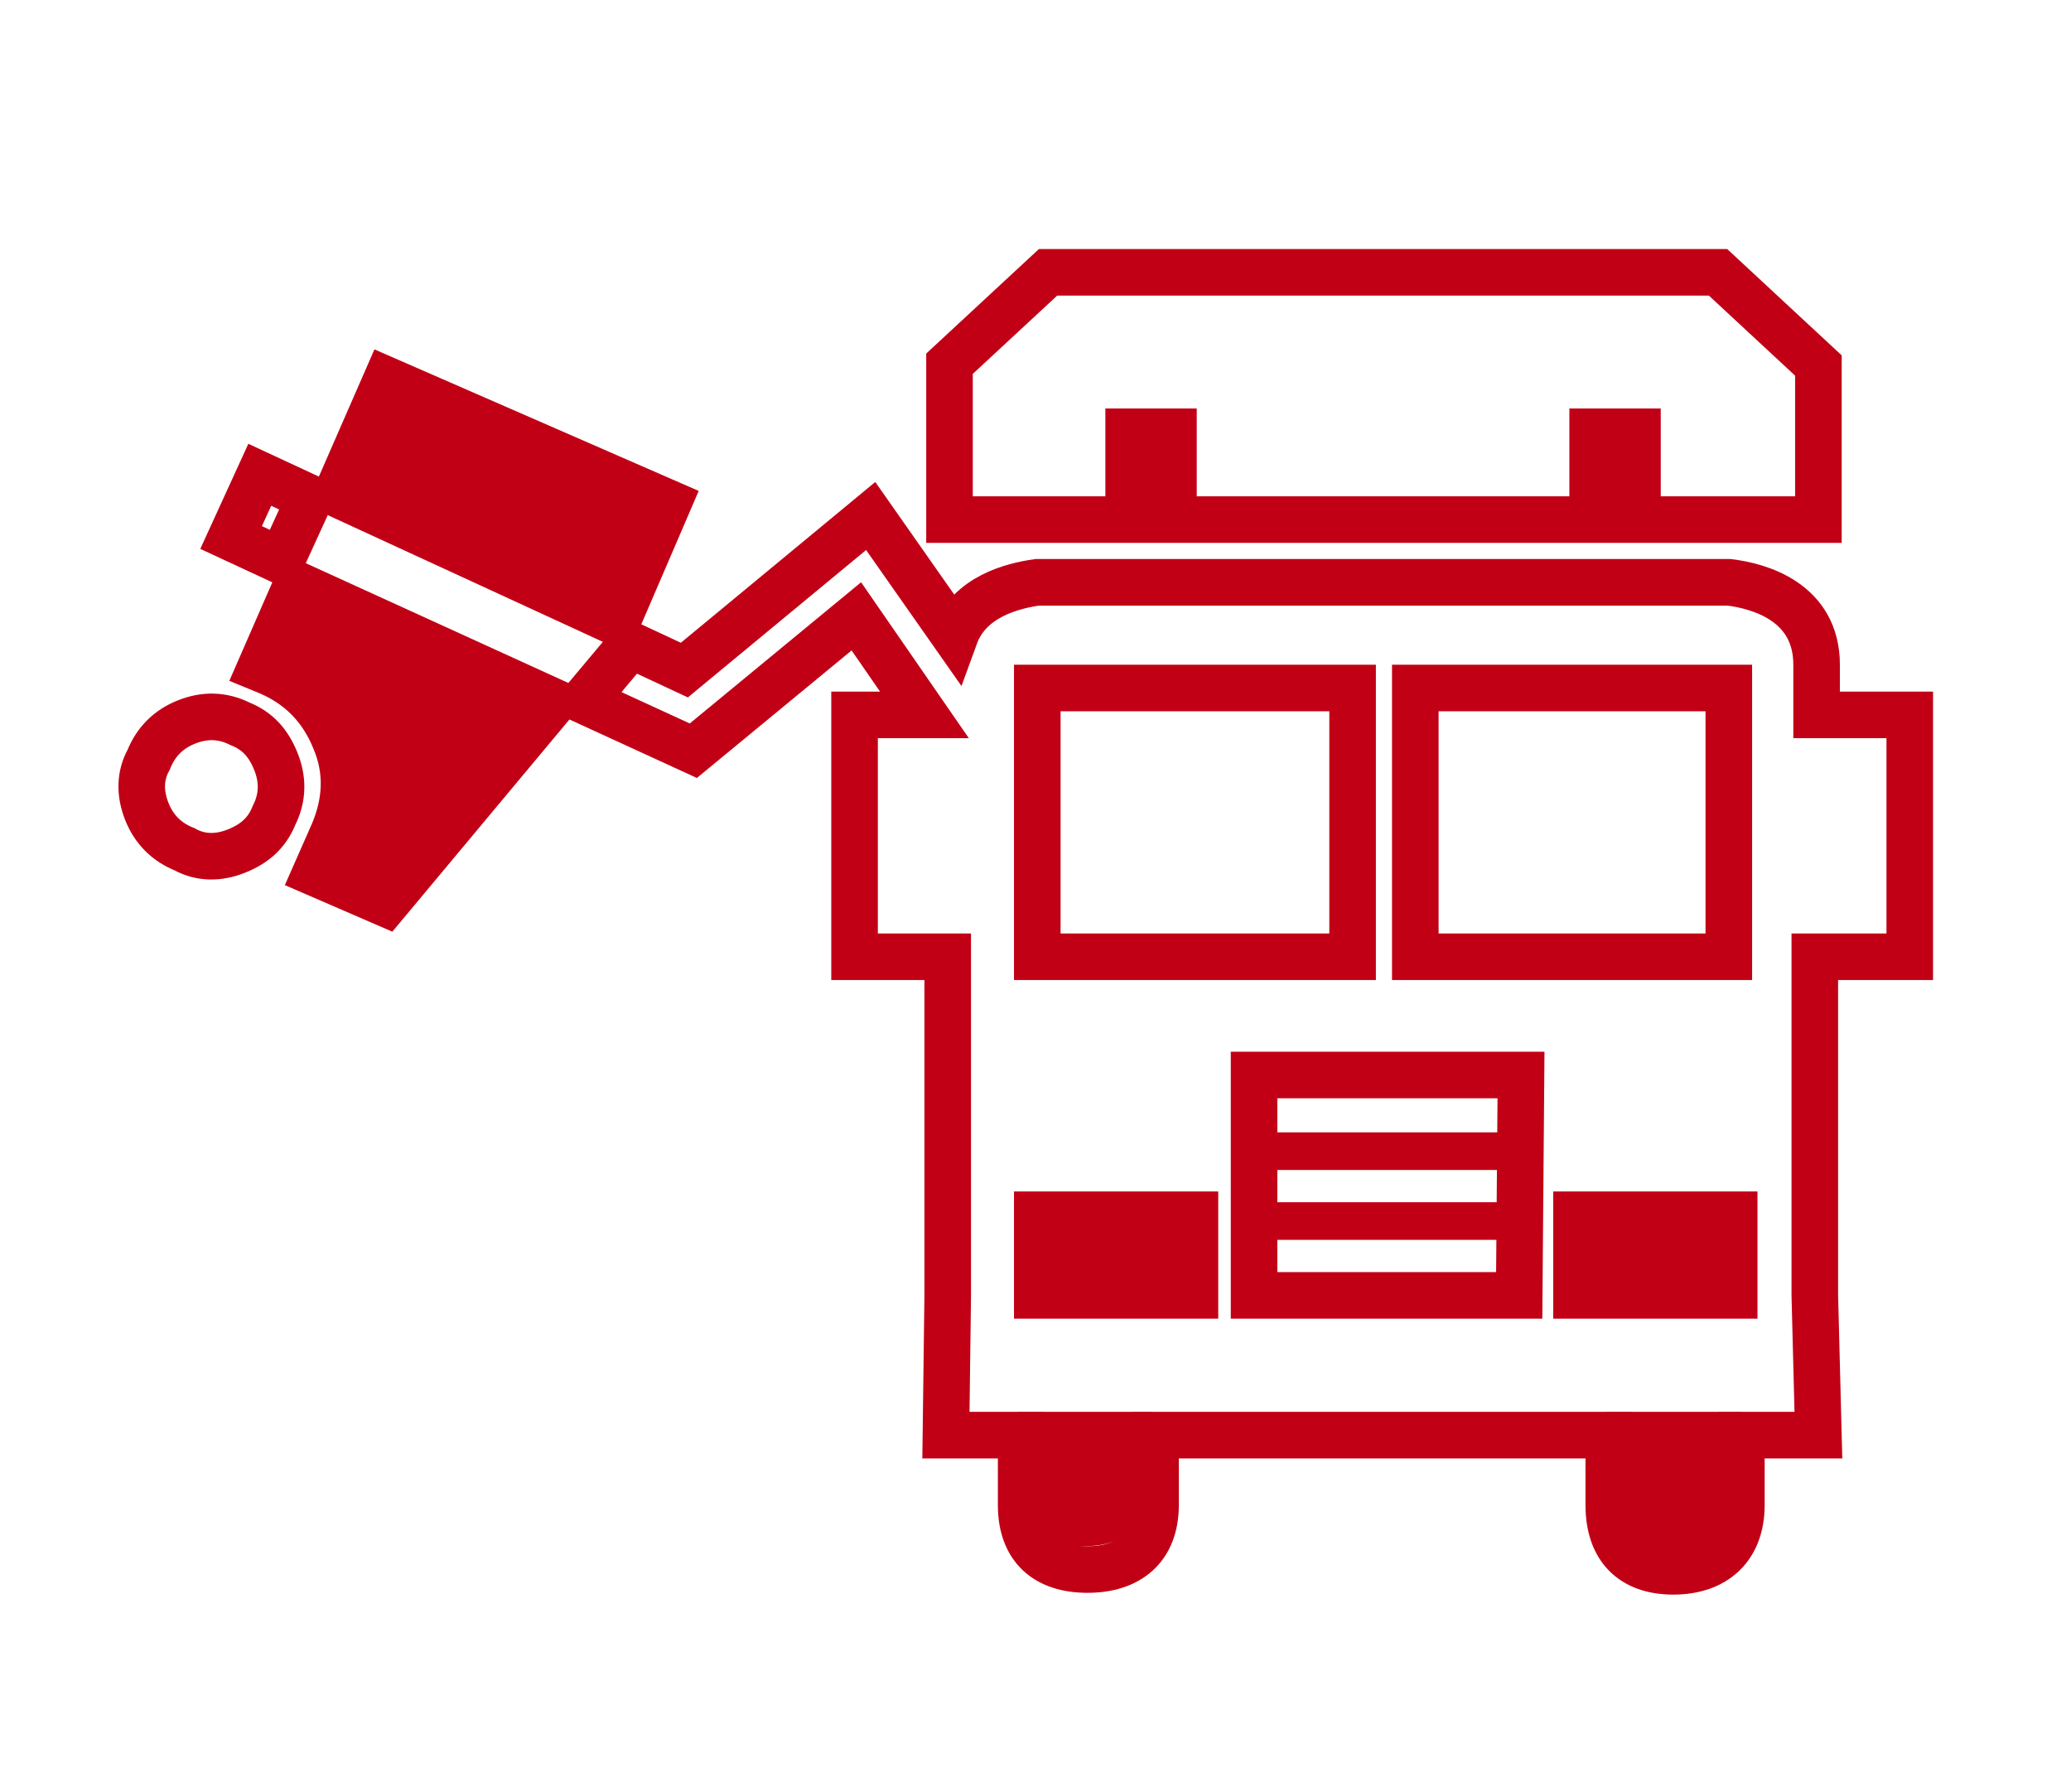 <?xml version="1.0" encoding="utf-8"?>
<!-- Generator: Adobe Illustrator 25.3.1, SVG Export Plug-In . SVG Version: 6.00 Build 0)  -->
<svg version="1.1" id="Layer_1" xmlns="http://www.w3.org/2000/svg" xmlns:xlink="http://www.w3.org/1999/xlink" x="0px" y="0px"
	 viewBox="0 0 115.6 100" style="enable-background:new 0 0 115.6 100;" xml:space="preserve">
<style type="text/css">
	.st0{fill:none;stroke:#C10016;stroke-width:2.6;stroke-linecap:round;stroke-miterlimit:10;}
	.st1{fill:#C10016;}
</style>
<g>
	<polygon class="st0" points="95.9,15.2 58.5,15.2 53,20.3 53,29 63,29 63,24.1 65.5,24.1 65.5,29 88.9,29 88.9,24.1 91.4,24.1 
		91.4,29 101.5,29 101.5,20.4 	"/>
	<path class="st0" d="M8.2,45.3c-0.4-1-0.4-2,0.1-2.9c0.4-1,1.1-1.7,2.1-2.1c1-0.4,2-0.4,3,0.1c1,0.4,1.6,1.1,2,2.1
		c0.4,1,0.4,2-0.1,3c-0.4,1-1.1,1.6-2.1,2s-2,0.4-2.9-0.1C9.3,47,8.6,46.3,8.2,45.3z"/>
	<polygon class="st0" points="17.3,27.8 14.5,26.5 12.9,30 15.7,31.3 	"/>
	<path class="st0" d="M106.6,53.4V39.9h-5.2v-2.8c0-3.5-3.2-4.4-4.9-4.6H57.9c-1.4,0.2-3.8,0.8-4.6,3l-4.7-6.7l-10.4,8.6l-3-1.4
		l-2.6,3.1l6.1,2.8l9.1-7.5l3.8,5.5h-3.9v13.5h5.2v18.9l-0.1,7.8H57V84c0,2.4,1.4,3.6,3.7,3.6s3.8-1.2,3.8-3.6v-3.9h25.3V84
		c0,2.4,1.3,3.7,3.6,3.7c2.3,0,3.8-1.3,3.8-3.7v-3.9h4.3l-0.2-7.8V53.4H106.6z M79,38.4h17.5v15H79V38.4z M57.9,38.4h17.6v15H57.9
		V38.4z M66.7,72.3h-8.8v-4.5h8.8V72.3z M84.8,72.3H70V60h14.9L84.8,72.3L84.8,72.3z M96.8,72.3H88v-4.5h8.8V72.3z"/>
</g>
<g>
	<g>
		<polygon class="st1" points="34.9,36.4 35.3,36 39,27.4 20.9,19.5 17.1,28.2 		"/>
		<path class="st1" d="M15.9,30.9L12.8,38l1.7,0.7c1.4,0.6,2.4,1.6,3,3.1c0.6,1.4,0.5,2.8-0.1,4.2l-1.5,3.4l6,2.6L33,38.7L15.9,30.9
			z"/>
	</g>
</g>
<path class="st1" d="M56.8,78.8v3.9c0,2.4,1.4,3.6,3.7,3.6s3.8-1.2,3.8-3.6v-3.9"/>
<path class="st1" d="M89.7,78.8v3.9c0,2.4,1.4,4.1,3.7,4.1c2.3,0,3.8-1.7,3.8-4.1v-3.9"/>
<rect x="58" y="67.9" class="st1" width="8.8" height="4.5"/>
<rect x="88.3" y="67.9" class="st1" width="8.8" height="4.5"/>
<rect x="70.6" y="67.1" class="st1" width="13.6" height="2.1"/>
<rect x="70.6" y="63.2" class="st1" width="13.6" height="2.1"/>
</svg>
